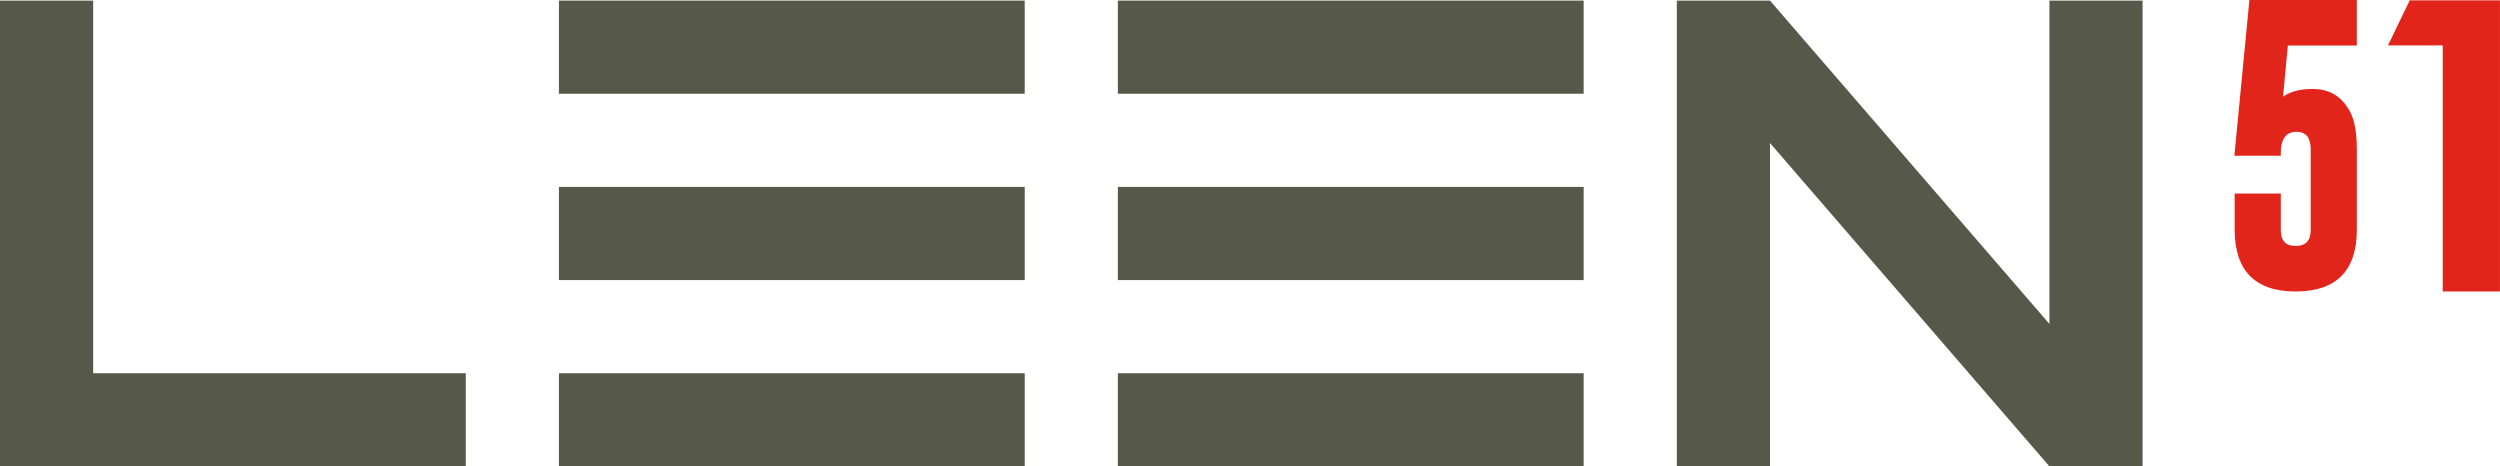 <svg xmlns="http://www.w3.org/2000/svg" id="Calque_2" data-name="Calque 2" viewBox="0 0 769.95 143.64"><defs><style> .cls-1 { fill: #565849; } .cls-1, .cls-2 { stroke-width: 0px; } .cls-2 { fill: #e1251b; } </style></defs><g id="Calque_15" data-name="Calque 15"><g><rect class="cls-1" x="172.14" y=".18" width="143.45" height="28.69"></rect><polygon class="cls-1" points="631.18 .18 631.18 99.76 545.12 .18 516.43 .18 516.43 143.63 545.12 143.63 545.12 44.05 631.18 143.63 631.18 143.63 631.18 143.63 659.87 143.63 659.87 .18 631.18 .18"></polygon><rect class="cls-1" x="172.14" y="57.57" width="143.45" height="28.69"></rect><rect class="cls-1" x="172.14" y="114.95" width="143.45" height="28.69"></rect><rect class="cls-1" x="344.28" y=".18" width="143.45" height="28.69"></rect><rect class="cls-1" x="344.28" y="57.57" width="143.45" height="28.69"></rect><rect class="cls-1" x="344.28" y="114.95" width="143.45" height="28.69"></rect><polygon class="cls-1" points="28.69 114.95 28.69 .19 0 .19 0 143.64 143.45 143.64 143.45 114.95 28.69 114.95"></polygon><path class="cls-2" d="m707.02,89.77c-12.47,0-18.79-6.41-18.79-19.06v-11.1h14.21v11.1c0,3.43,1.44,5.03,4.54,5.03h.09c3.12-.03,4.58-1.62,4.58-5.03v-24.61c0-4.94-2.57-5.51-4.5-5.51-1.99.08-4.68.85-4.72,6.53v.85h-14.29l4.63-47.97h33.08v14.03h-21.24l-1.49,15.74c2.26-1.58,5.33-2.38,9.16-2.38,4.65,0,8.23,1.9,10.66,5.65,1.96,2.67,2.92,6.95,2.92,13.06v24.61c0,12.64-6.34,19.06-18.83,19.06Z"></path><path class="cls-2" d="m752.31,89.77V13.99h-16.87l6.71-13.89h27.79v89.66h-17.63Z"></path></g></g></svg>